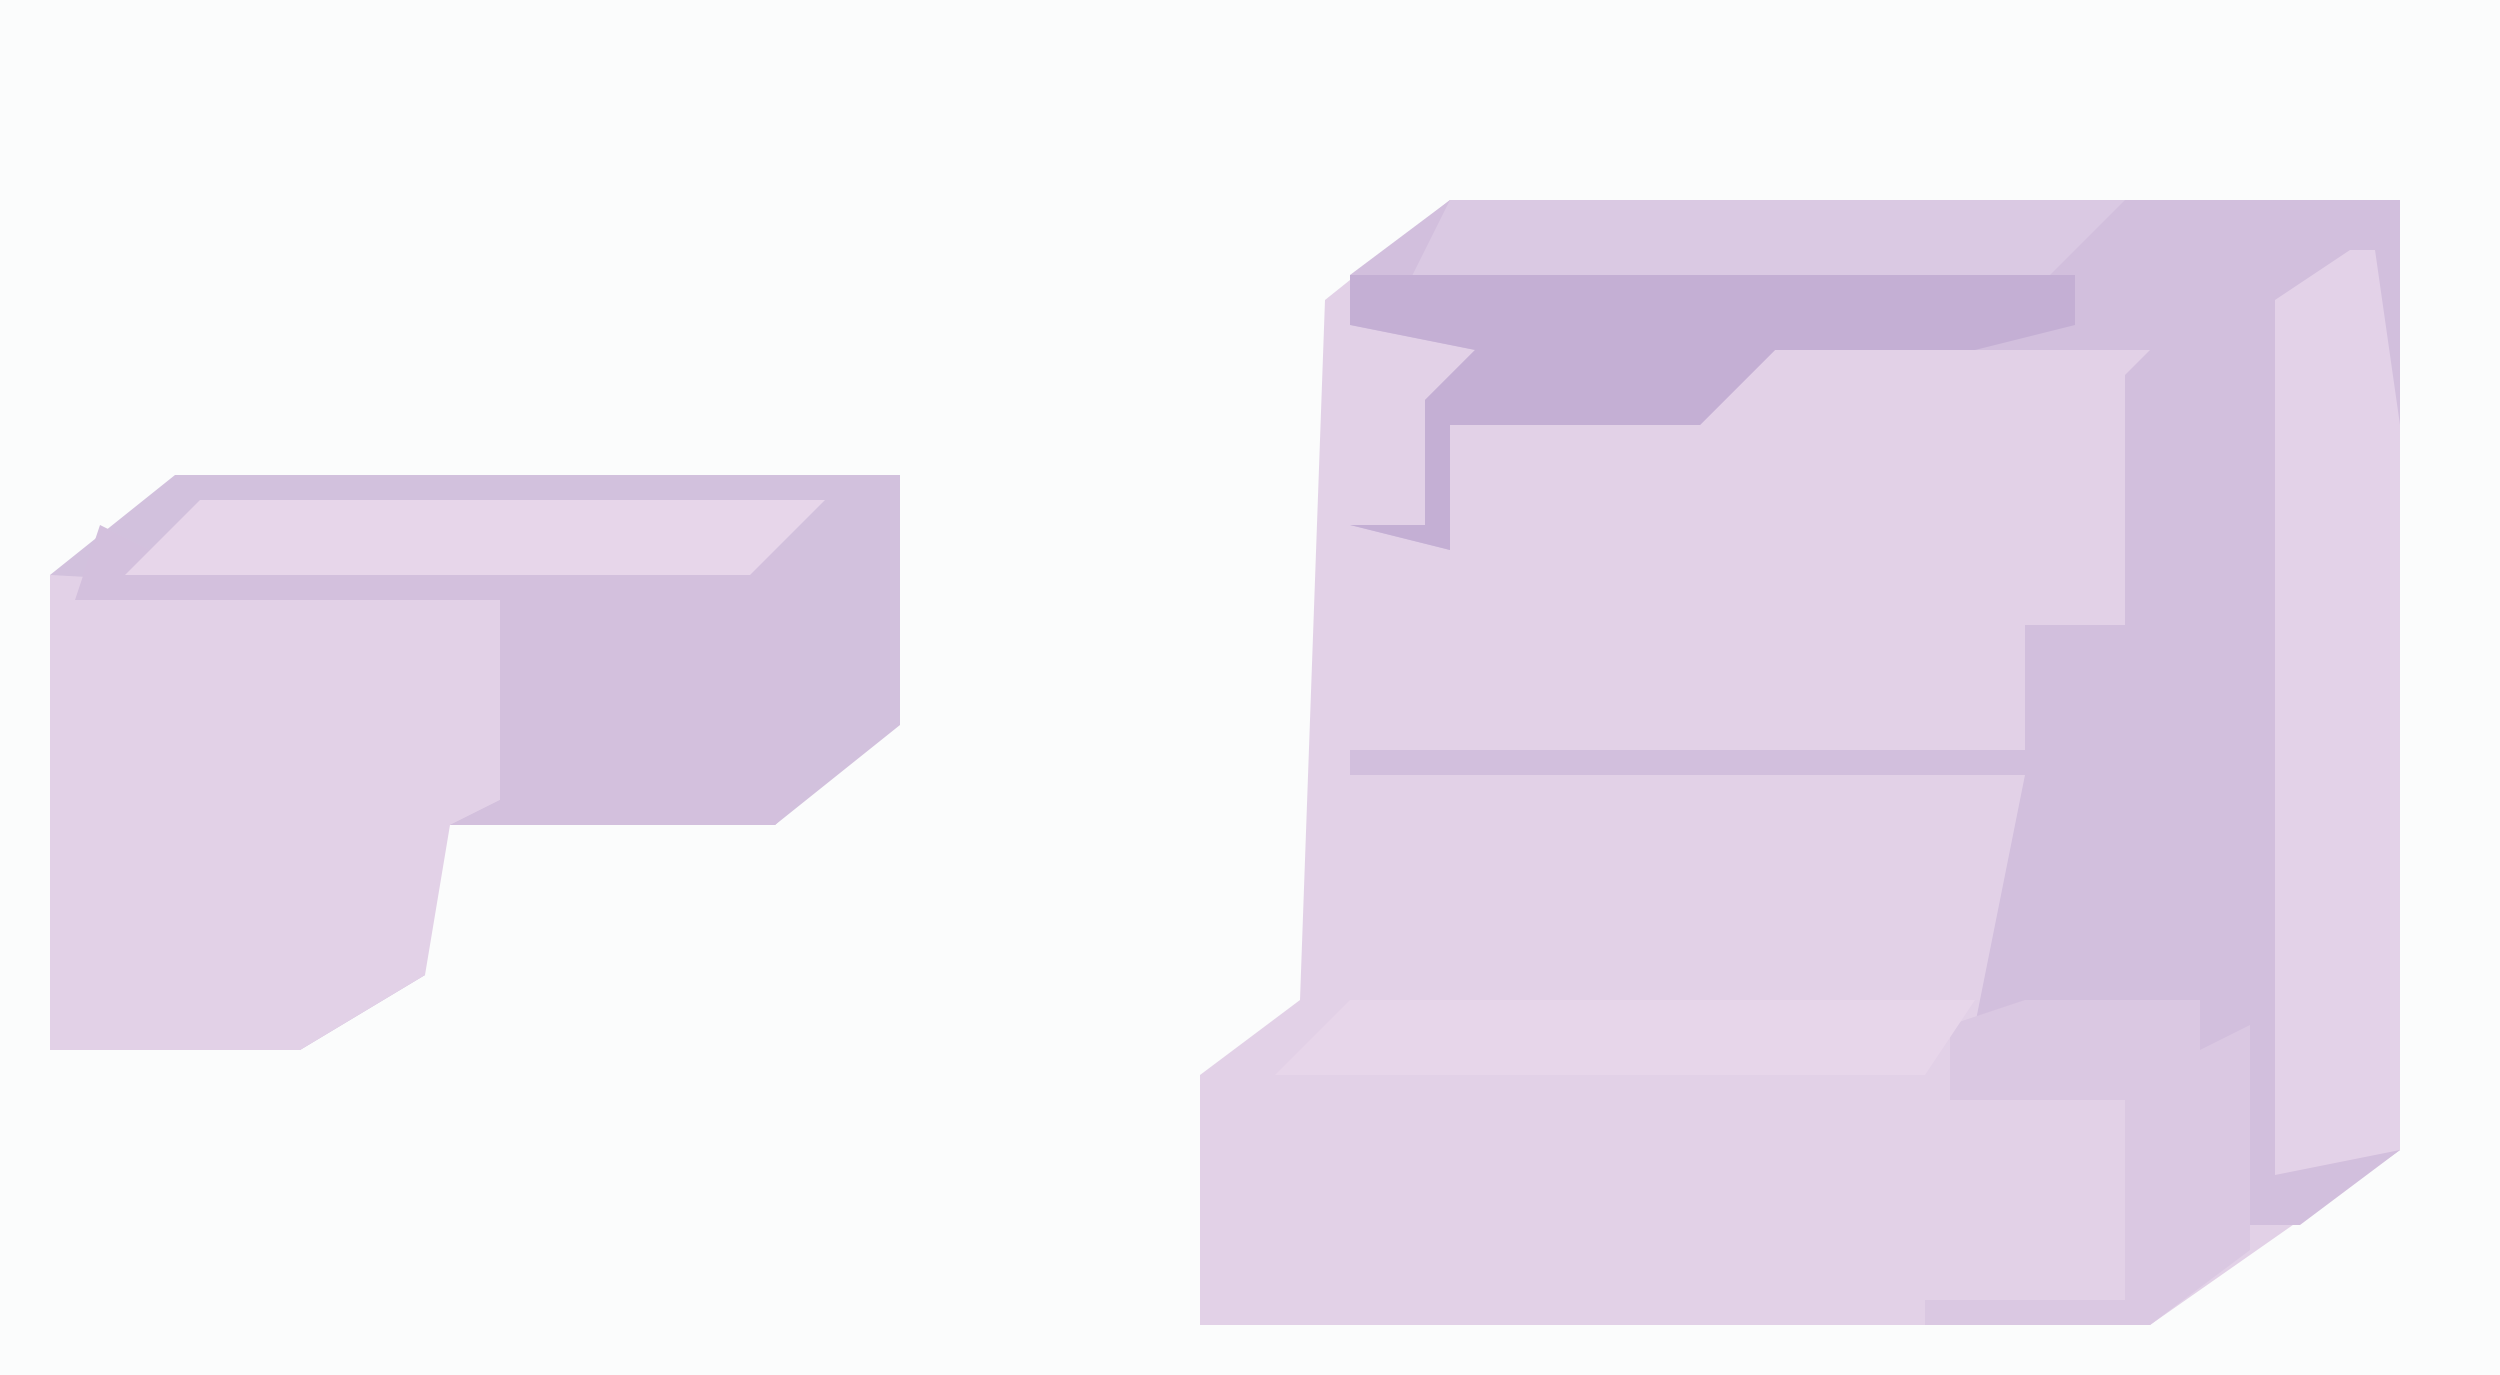 <?xml version="1.0" encoding="UTF-8"?>
<svg version="1.1" xmlns="http://www.w3.org/2000/svg" width="100" height="55">
<path d="M0,0 L100,0 L100,55 L0,55 Z " fill="#FBFCFC" transform="translate(0,0)"/>
<path d="M0,0 L38,0 L38,38 L28,45 L-10,45 L-10,35 L-6,32 L-5,4 Z " fill="#E2D1E7" transform="translate(58,8)"/>
<path d="M0,0 L38,0 L38,38 L34,41 L32,41 L31,34 L28,34 L29,33 L21,33 L23,23 L-4,23 L-4,22 L23,22 L23,17 L27,17 L27,7 L28,6 L13,6 L10,9 L0,9 L0,14 L-4,13 L-1,13 L-1,8 L1,6 L-4,5 L-4,3 Z " fill="#D2BFDD" transform="translate(58,8)"/>
<path d="M0,0 L29,0 L29,10 L24,14 L10,14 L10,20 L5,23 L-5,23 L-5,4 Z " fill="#D2C1DD" transform="translate(7,19)"/>
<path d="M0,0 L18,1 L18,9 L16,10 L15,16 L10,19 L0,19 Z " fill="#E2D1E7" transform="translate(2,23)"/>
<path d="M0,0 L1,0 L2,7 L2,36 L-3,37 L-3,30 L-3,28 L-3,20 L-3,19 L-3,11 L-3,10 L-3,2 Z " fill="#E3D2E8" transform="translate(94,10)"/>
<path d="M0,0 L2,1 L28,1 L28,11 L27,12 L14,12 L16,11 L16,3 L-1,3 Z " fill="#D3C0DD" transform="translate(4,21)"/>
<path d="M0,0 L27,0 L23,4 L-2,4 Z " fill="#DAC9E3" transform="translate(58,8)"/>
<path d="M0,0 L29,0 L29,2 L25,3 L17,3 L14,6 L4,6 L4,11 L0,10 L3,10 L3,5 L5,3 L0,2 Z " fill="#C4AFD4" transform="translate(54,11)"/>
<path d="M0,0 L7,0 L7,2 L9,1 L9,10 L5,13 L-4,13 L-4,12 L4,12 L4,4 L-3,4 L-3,1 Z " fill="#DAC8E2" transform="translate(81,40)"/>
<path d="M0,0 L25,0 L23,3 L-3,3 Z " fill="#E7D6EA" transform="translate(54,40)"/>
<path d="M0,0 L25,0 L22,3 L-3,3 Z " fill="#E7D6EA" transform="translate(8,20)"/>
</svg>
